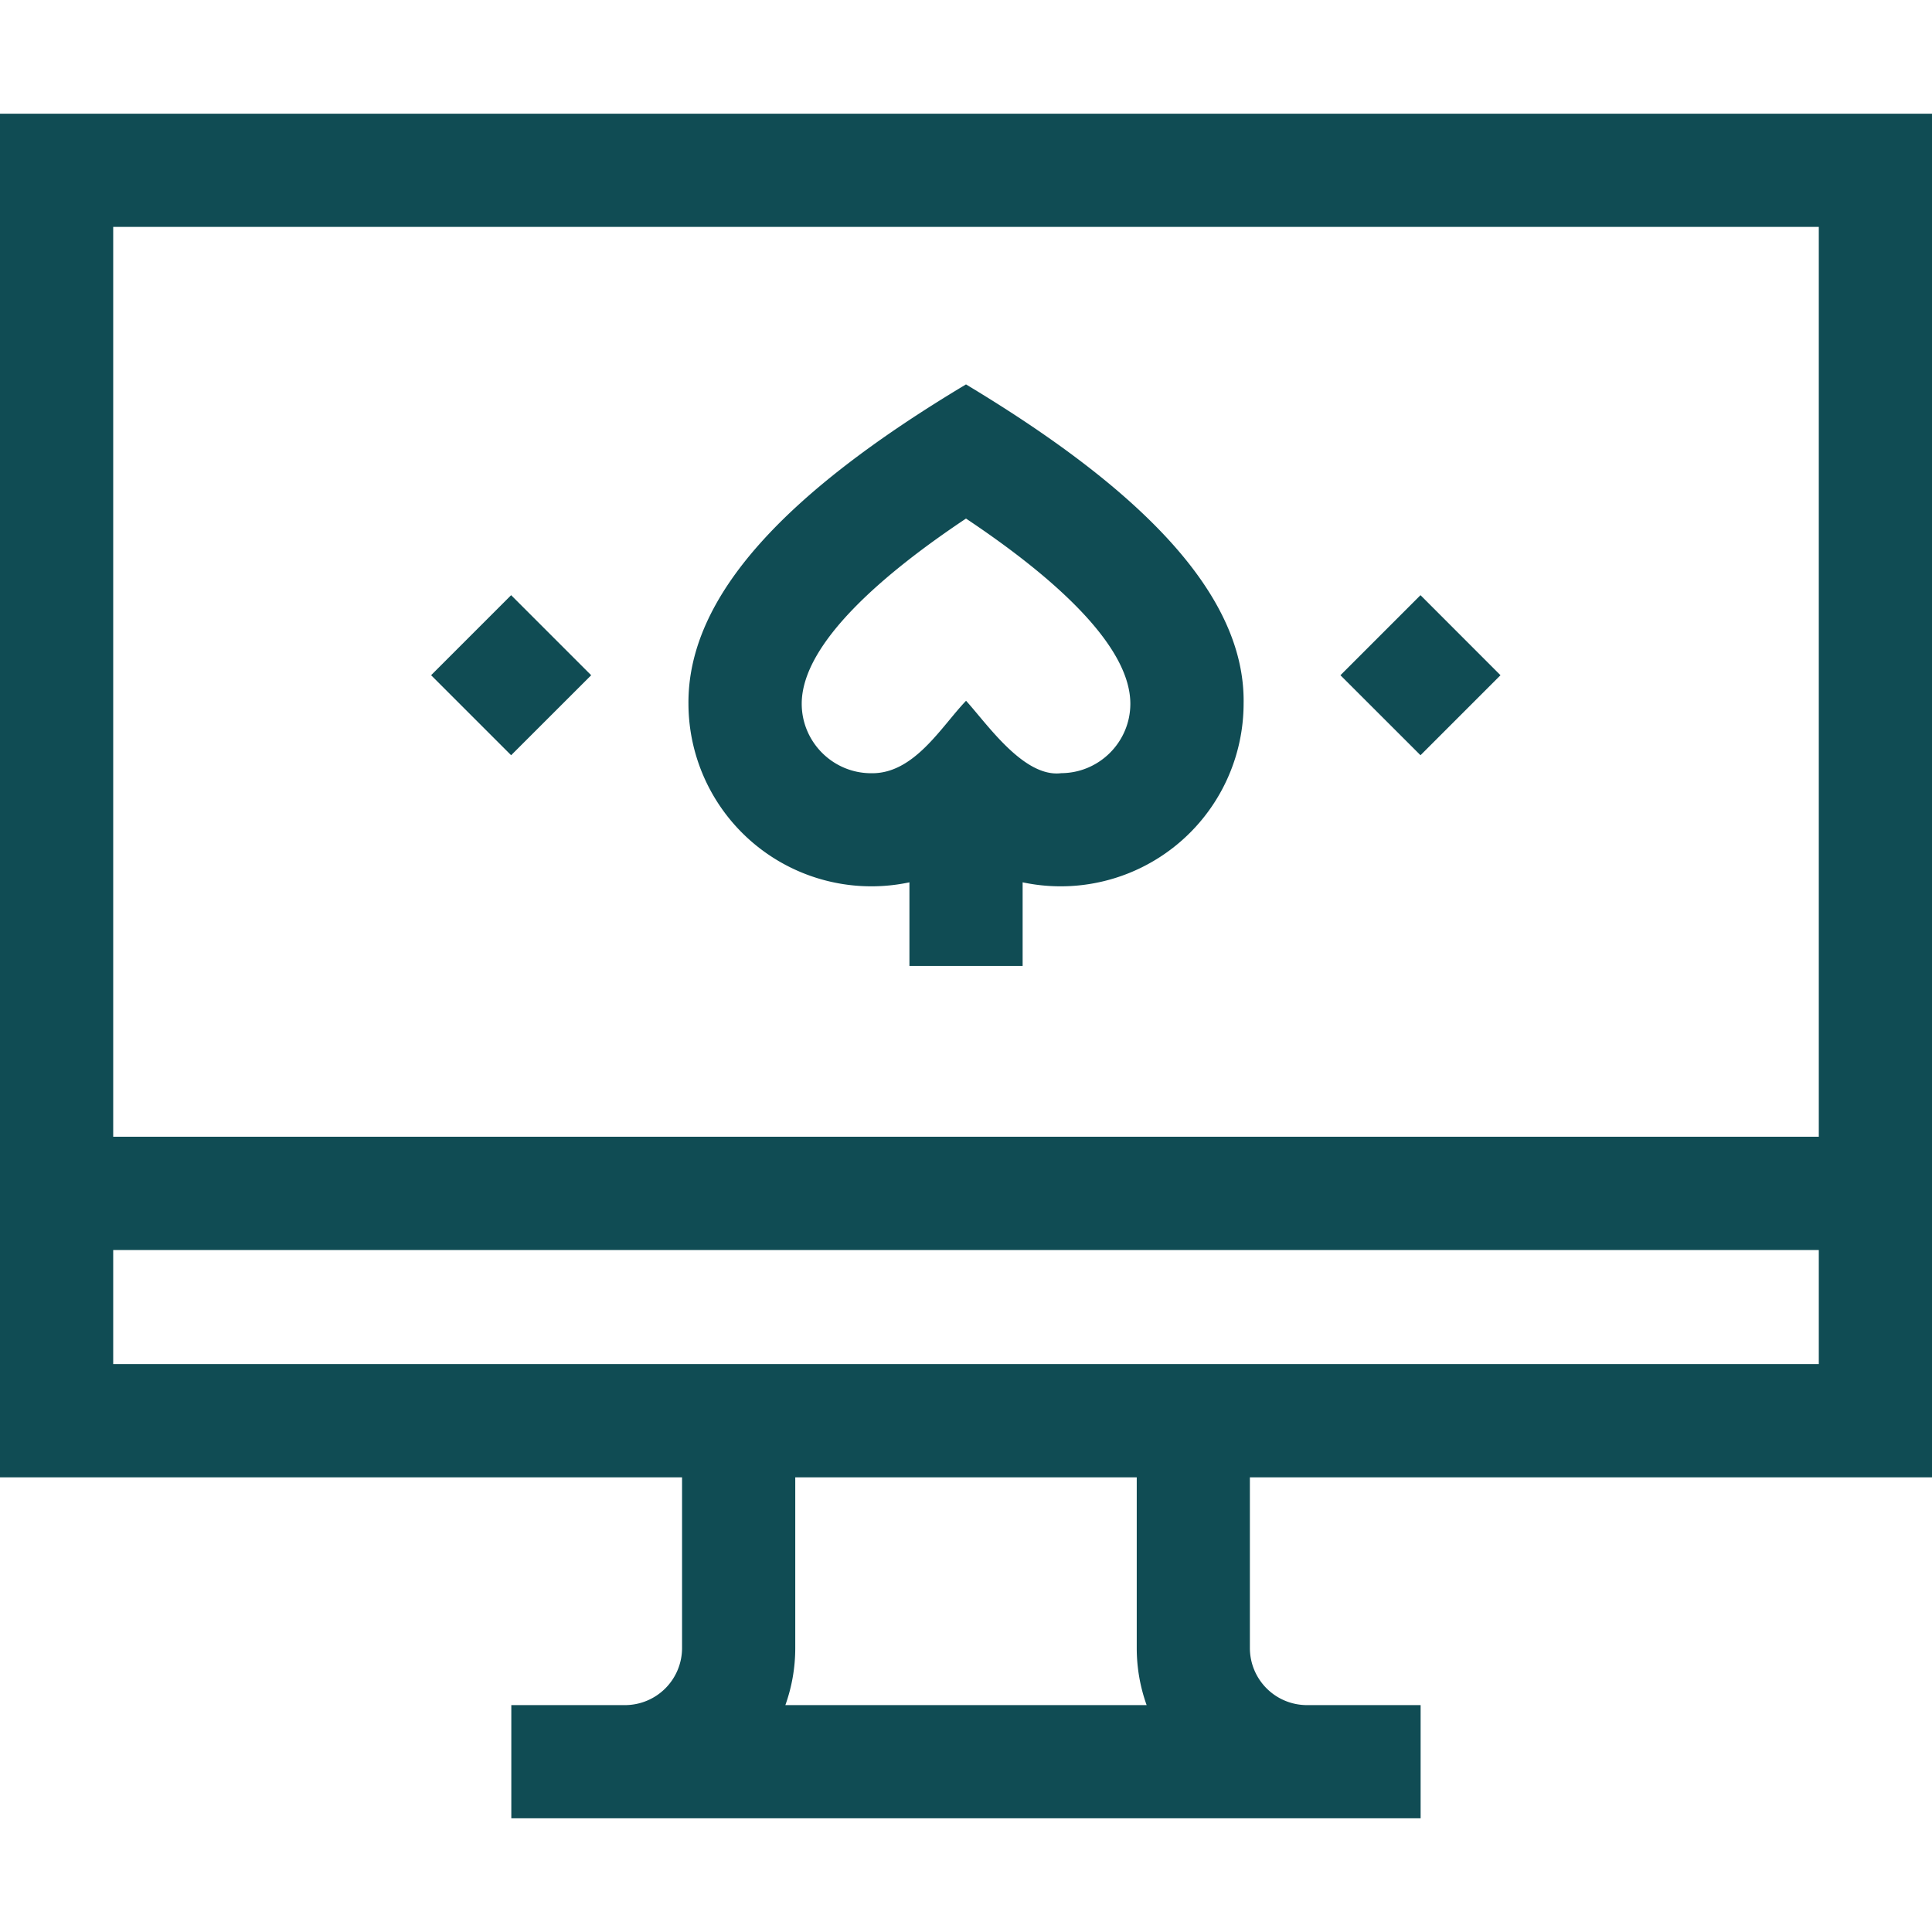 <svg width="32" height="32" fill="none" xmlns="http://www.w3.org/2000/svg"><path d="M32 24.469V1.883H0v22.586h11.297v2.828a.946.946 0 0 1-.945.945H8.469v1.875H23.53v-1.875h-1.883a.946.946 0 0 1-.945-.945v-2.828H32ZM1.875 3.758h28.25v15.07H1.875V3.758Zm11.133 24.484c.106-.296.164-.614.164-.945v-2.828h5.656v2.828c0 .331.058.65.164.945h-5.984ZM1.875 22.594v-1.89h28.25v1.89H1.875Z" fill="#104C54"/><path d="m7.14 11.184 1.326-1.326 1.326 1.326-1.326 1.325-1.325-1.325Zm15.062 0 1.326-1.326 1.325 1.326-1.325 1.325-1.326-1.325ZM16 6.367c-2.995 1.793-4.61 3.513-4.597 5.289a3.03 3.03 0 0 0 3.66 2.958v1.385h1.875v-1.385a3.03 3.03 0 0 0 3.66-2.958c.035-1.907-1.903-3.669-4.598-5.289Zm1.571 6.44c-.616.07-1.216-.81-1.57-1.2-.41.427-.86 1.214-1.572 1.2-.634 0-1.15-.517-1.15-1.151 0-1.008 1.383-2.174 2.721-3.067 1.339.893 2.722 2.059 2.722 3.067 0 .634-.516 1.15-1.15 1.15Z" fill="#104C54"/></svg>